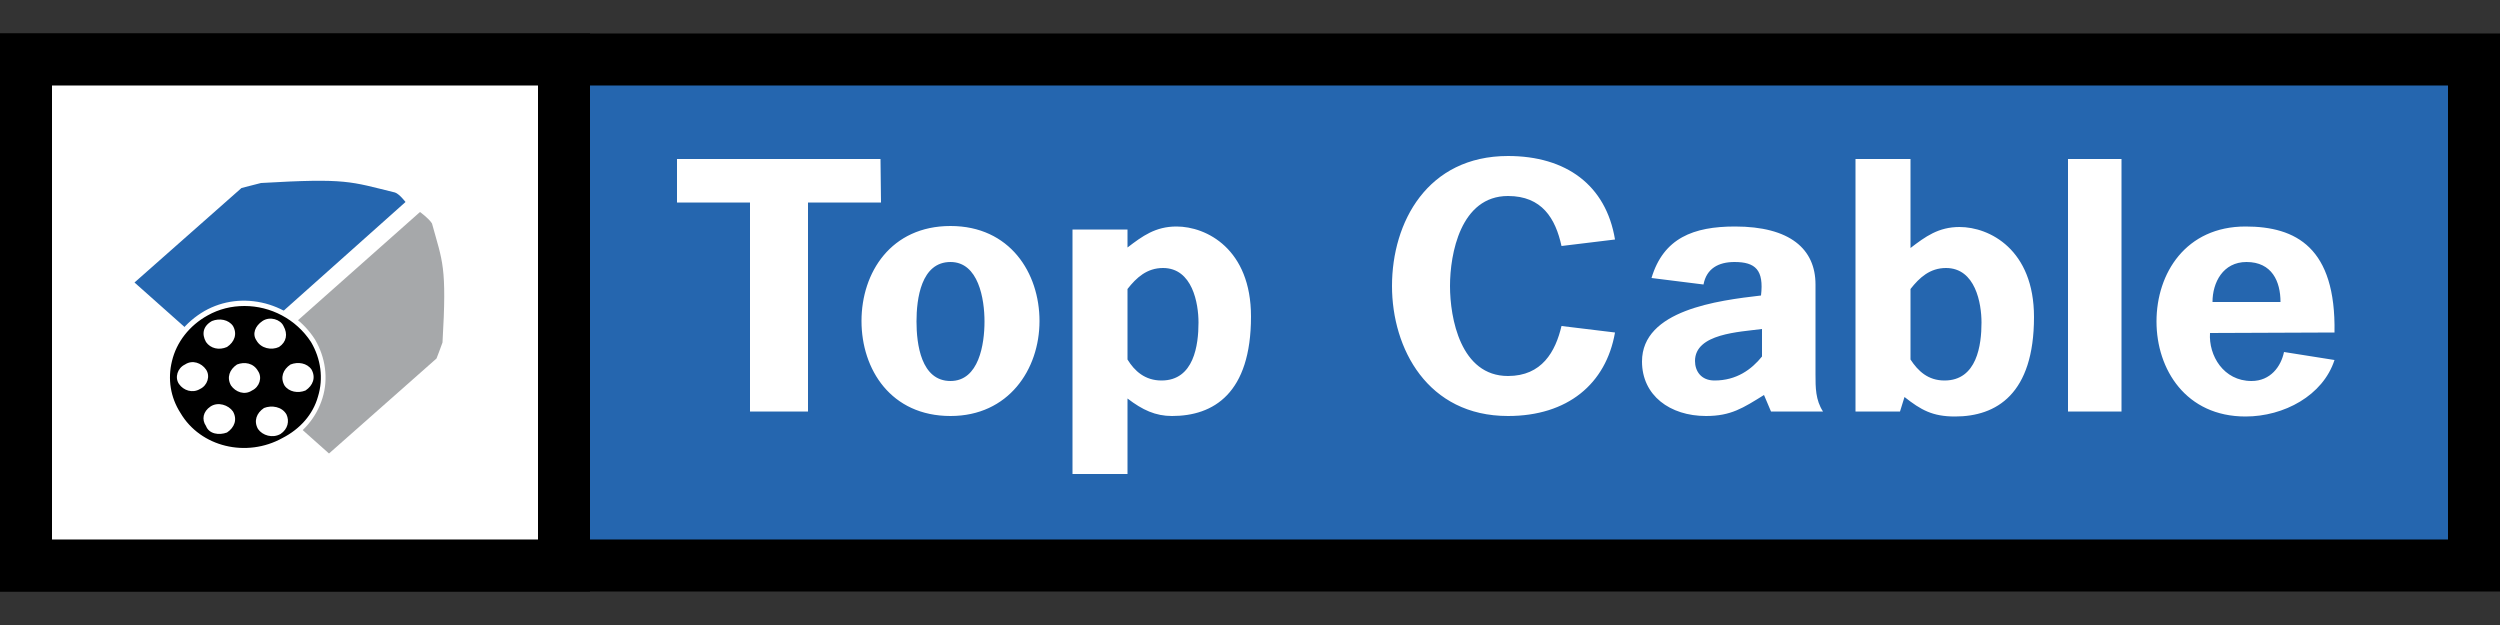 <?xml version="1.0" encoding="utf-8"?>
<!-- Generator: Adobe Illustrator 24.3.0, SVG Export Plug-In . SVG Version: 6.00 Build 0)  -->
<svg version="1.1" id="Capa_1" xmlns="http://www.w3.org/2000/svg" xmlns:xlink="http://www.w3.org/1999/xlink" x="0px" y="0px"
	 viewBox="0 0 500 125" style="enable-background:new 0 0 500 125;" xml:space="preserve">
<rect x="0" y="0" width="500" height="125" fill="#333333" stroke="none"/>
<style type="text/css">
	.st0{fill-rule:evenodd;clip-rule:evenodd;fill:#2566AF;}
	.st1{fill-rule:evenodd;clip-rule:evenodd;fill:#FFFFFF;}
	.st2{fill-rule:evenodd;clip-rule:evenodd;fill:#A6A8AA;}
	.st3{fill-rule:evenodd;clip-rule:evenodd;}
	.st4{fill:#FFFFFF;}
</style>
<g>
	<g>
		<path class="st0" d="M5.2,11.9h489.6v101.3H5.2V11.9z"/>
		<path d="M500,118.3H0V6.7h500V118.3z M10.4,107.9h479.2V17.1H10.4V107.9z"/>
	</g>
	<g>
		<path class="st1" d="M5.2,11.9h107.6v101.3H5.2V11.9z"/>
		<path d="M118,118.3H0V6.7h118V118.3z M10.4,107.9h97.2V17.1H10.4V107.9z"/>
	</g>
	<path class="st1" d="M176.1,31.8h-40.7v8.7H150v41.8h11.6V40.5h14.6L176.1,31.8L176.1,31.8z M190.1,83.2c11.6,0,17.8-9.3,17.8-19
		c0-9.6-5.9-19-17.8-19s-17.8,9.3-17.8,19C172.3,73.9,178.2,83.2,190.1,83.2z M190.1,76.2c-5.9,0-6.8-7.4-6.8-11.9
		c0-4.5,0.9-11.9,6.8-11.9c5.6,0,6.8,7.4,6.8,11.9C196.9,68.8,195.8,76.2,190.1,76.2L190.1,76.2z M225.5,45.9h-11v48.9h11V79.7
		c3,2.3,5.6,3.5,8.9,3.5c8.3,0,15.8-4.5,15.8-19.9c0-13.5-8.9-18-14.9-18c-4.2,0-6.8,1.9-9.8,4.2V45.9L225.5,45.9z M225.5,57.8
		c1.8-2.3,3.9-4.2,7.1-4.2c5.9,0,7.1,7.1,7.1,10.9c0,4.5-0.9,11.6-7.4,11.6c-3.3,0-5.4-1.9-6.8-4.2L225.5,57.8L225.5,57.8
		L225.5,57.8z M312.3,65.2c-1.2,5.1-3.9,10-10.7,10c-9.5,0-11.6-11.6-11.6-18c0-6.4,2.1-18,11.6-18c6.8,0,9.5,4.5,10.7,10l10.7-1.3
		c-1.8-10.9-9.8-16.7-21.4-16.7c-16.1,0-23.2,13.2-23.2,26c0,12.5,7.1,26,23.2,26c11.9,0,19.6-6.4,21.4-16.7L312.3,65.2L312.3,65.2z
		 M354.2,82.3h10.4c-1.5-2.3-1.5-4.8-1.5-7.4v-18c0-7.1-5.1-11.6-16.1-11.6c-8.3,0-14.3,2.3-16.7,10.3l10.4,1.3
		c0.6-3.2,3-4.5,6.2-4.5c4.2,0,5.9,1.6,5.3,6.7c-8.6,1-23.8,2.9-23.8,13.2c0,6.8,5.6,10.9,12.8,10.9c5,0,7.4-1.6,11.6-4.2
		L354.2,82.3L354.2,82.3z M352.4,71.3c-2.1,2.6-5.1,4.8-9.5,4.8c-2.7,0-3.9-1.9-3.9-3.9c0-5.5,8.9-5.8,13.4-6.4V71.3z M371.1,82.3
		h8.9l0.9-2.9c3.3,2.6,5.6,3.9,10.1,3.9c8.3,0,15.8-4.5,15.8-19.9c0-13.5-8.9-18-14.9-18c-4.2,0-6.8,1.9-9.8,4.2V31.8h-11
		L371.1,82.3L371.1,82.3z M382.1,57.8c1.8-2.3,3.9-4.2,7.1-4.2c5.9,0,7.1,7.1,7.1,10.9c0,4.5-0.9,11.6-7.4,11.6
		c-3.3,0-5.3-1.9-6.8-4.2V57.8L382.1,57.8z M413.6,82.3h10.7V31.8h-10.7V82.3z M442.5,60.4c0-3.9,2.1-8,6.8-8c5.1,0,6.8,3.9,6.8,8
		H442.5z M466.9,66.5c0.3-17-7.7-21.2-17.8-21.2c-11.9,0-17.8,9.3-17.8,19c0,9.6,5.9,19,17.8,19c7.7,0,15.5-4.2,17.8-11.3l-10.1-1.6
		c-0.6,2.9-2.7,5.8-6.5,5.8c-5.6,0-8.6-5.1-8.3-9.6L466.9,66.5L466.9,66.5L466.9,66.5z"/>
	<path class="st0" d="M48.3,37.6c0,0,2.4-0.6,3.9-1c17.2-1,17.8-0.3,26.8,1.9c0.9,0.3,2.1,1.9,2.1,1.9L45,72.6L26.9,56.5L48.3,37.6
		L48.3,37.6z"/>
	<path class="st2" d="M87.3,71.7c0,0,0.9-2.3,1.2-3.2c0.9-15.4,0-16.1-2.1-23.8c-0.6-1-2.4-2.3-2.4-2.3L47.7,74.6l18.1,16.1
		L87.3,71.7L87.3,71.7z"/>
	<g>
		<path class="st3" d="M35.5,82.9c-4.5-7.1-1.8-16.1,5.6-20.3c7.4-4.2,16.9-1.6,21.4,5.5c4.2,7.1,1.8,16.1-5.9,19.9
			C49.2,92.2,39.7,90,35.5,82.9L35.5,82.9z"/>
		<path class="st4" d="M48.6,90.7c-5.5,0-10.7-2.7-13.5-7.5c-2.1-3.4-2.8-7.4-1.8-11.2c1-4.1,3.8-7.6,7.6-9.8
			c3.7-2.1,8-2.6,12.2-1.5c4.1,1.1,7.6,3.6,9.9,7.2c2.1,3.6,2.7,7.8,1.5,11.7c-1.2,3.9-3.9,7.1-7.6,9C54.3,90,51.4,90.7,48.6,90.7z
			 M48.9,61.2c-2.6,0-5.1,0.6-7.4,1.9c-3.6,2-6.2,5.3-7.1,9.1c-0.9,3.6-0.3,7.3,1.7,10.4l0,0c4,6.8,13.2,9,20.4,5l0,0
			c3.5-1.8,6.1-4.7,7.1-8.3c1.1-3.6,0.6-7.5-1.4-10.9C59.2,63.8,54.1,61.2,48.9,61.2z"/>
	</g>
	<path class="st1" d="M41.2,68.4c-0.9-1.6-0.6-3.2,1.2-4.2c1.5-0.6,3.3-0.3,4.2,1c0.9,1.6,0.3,3.2-1.2,4.2
		C43.8,70.1,42.1,69.7,41.2,68.4z M51.3,68.1c-0.9-1.3-0.3-2.9,1.2-3.9c1.5-1,3.6-0.3,4.2,1c0.9,1.6,0.6,3.2-0.9,4.2
		C54.3,70.1,52.2,69.7,51.3,68.1z M56.9,77.1c-0.9-1.6-0.3-3.2,1.2-4.2c1.5-0.6,3.3-0.3,4.2,1c0.9,1.6,0.3,3.2-1.2,4.2
		C59.6,78.7,57.8,78.4,56.9,77.1z M51.6,85.8c-0.9-1.6-0.3-3.2,1.2-4.2c1.5-0.6,3.6-0.3,4.5,1.3c0.6,1.3,0.3,2.9-1.2,3.9
		C54.5,87.7,52.5,87.1,51.6,85.8z M41.2,85.2c-0.9-1.3-0.6-2.9,0.9-3.9c1.5-1,3.6-0.3,4.5,1c0.9,1.6,0.3,3.2-1.2,4.2
		C43.8,87.1,41.8,86.8,41.2,85.2z M35.8,76.8c-0.9-1.3-0.3-3.2,1.2-3.9c1.5-1,3.3-0.3,4.2,1c0.9,1.3,0.3,3.2-1.2,3.9
		C38.5,78.7,36.7,78.1,35.8,76.8z M46.2,77.1c-0.9-1.6-0.3-3.2,1.2-4.2c1.5-0.6,3.3-0.3,4.2,1.3c0.9,1.3,0.3,3.2-1.2,3.9
		C48.9,79.1,47.1,78.4,46.2,77.1z"/>
</g>
</svg>
